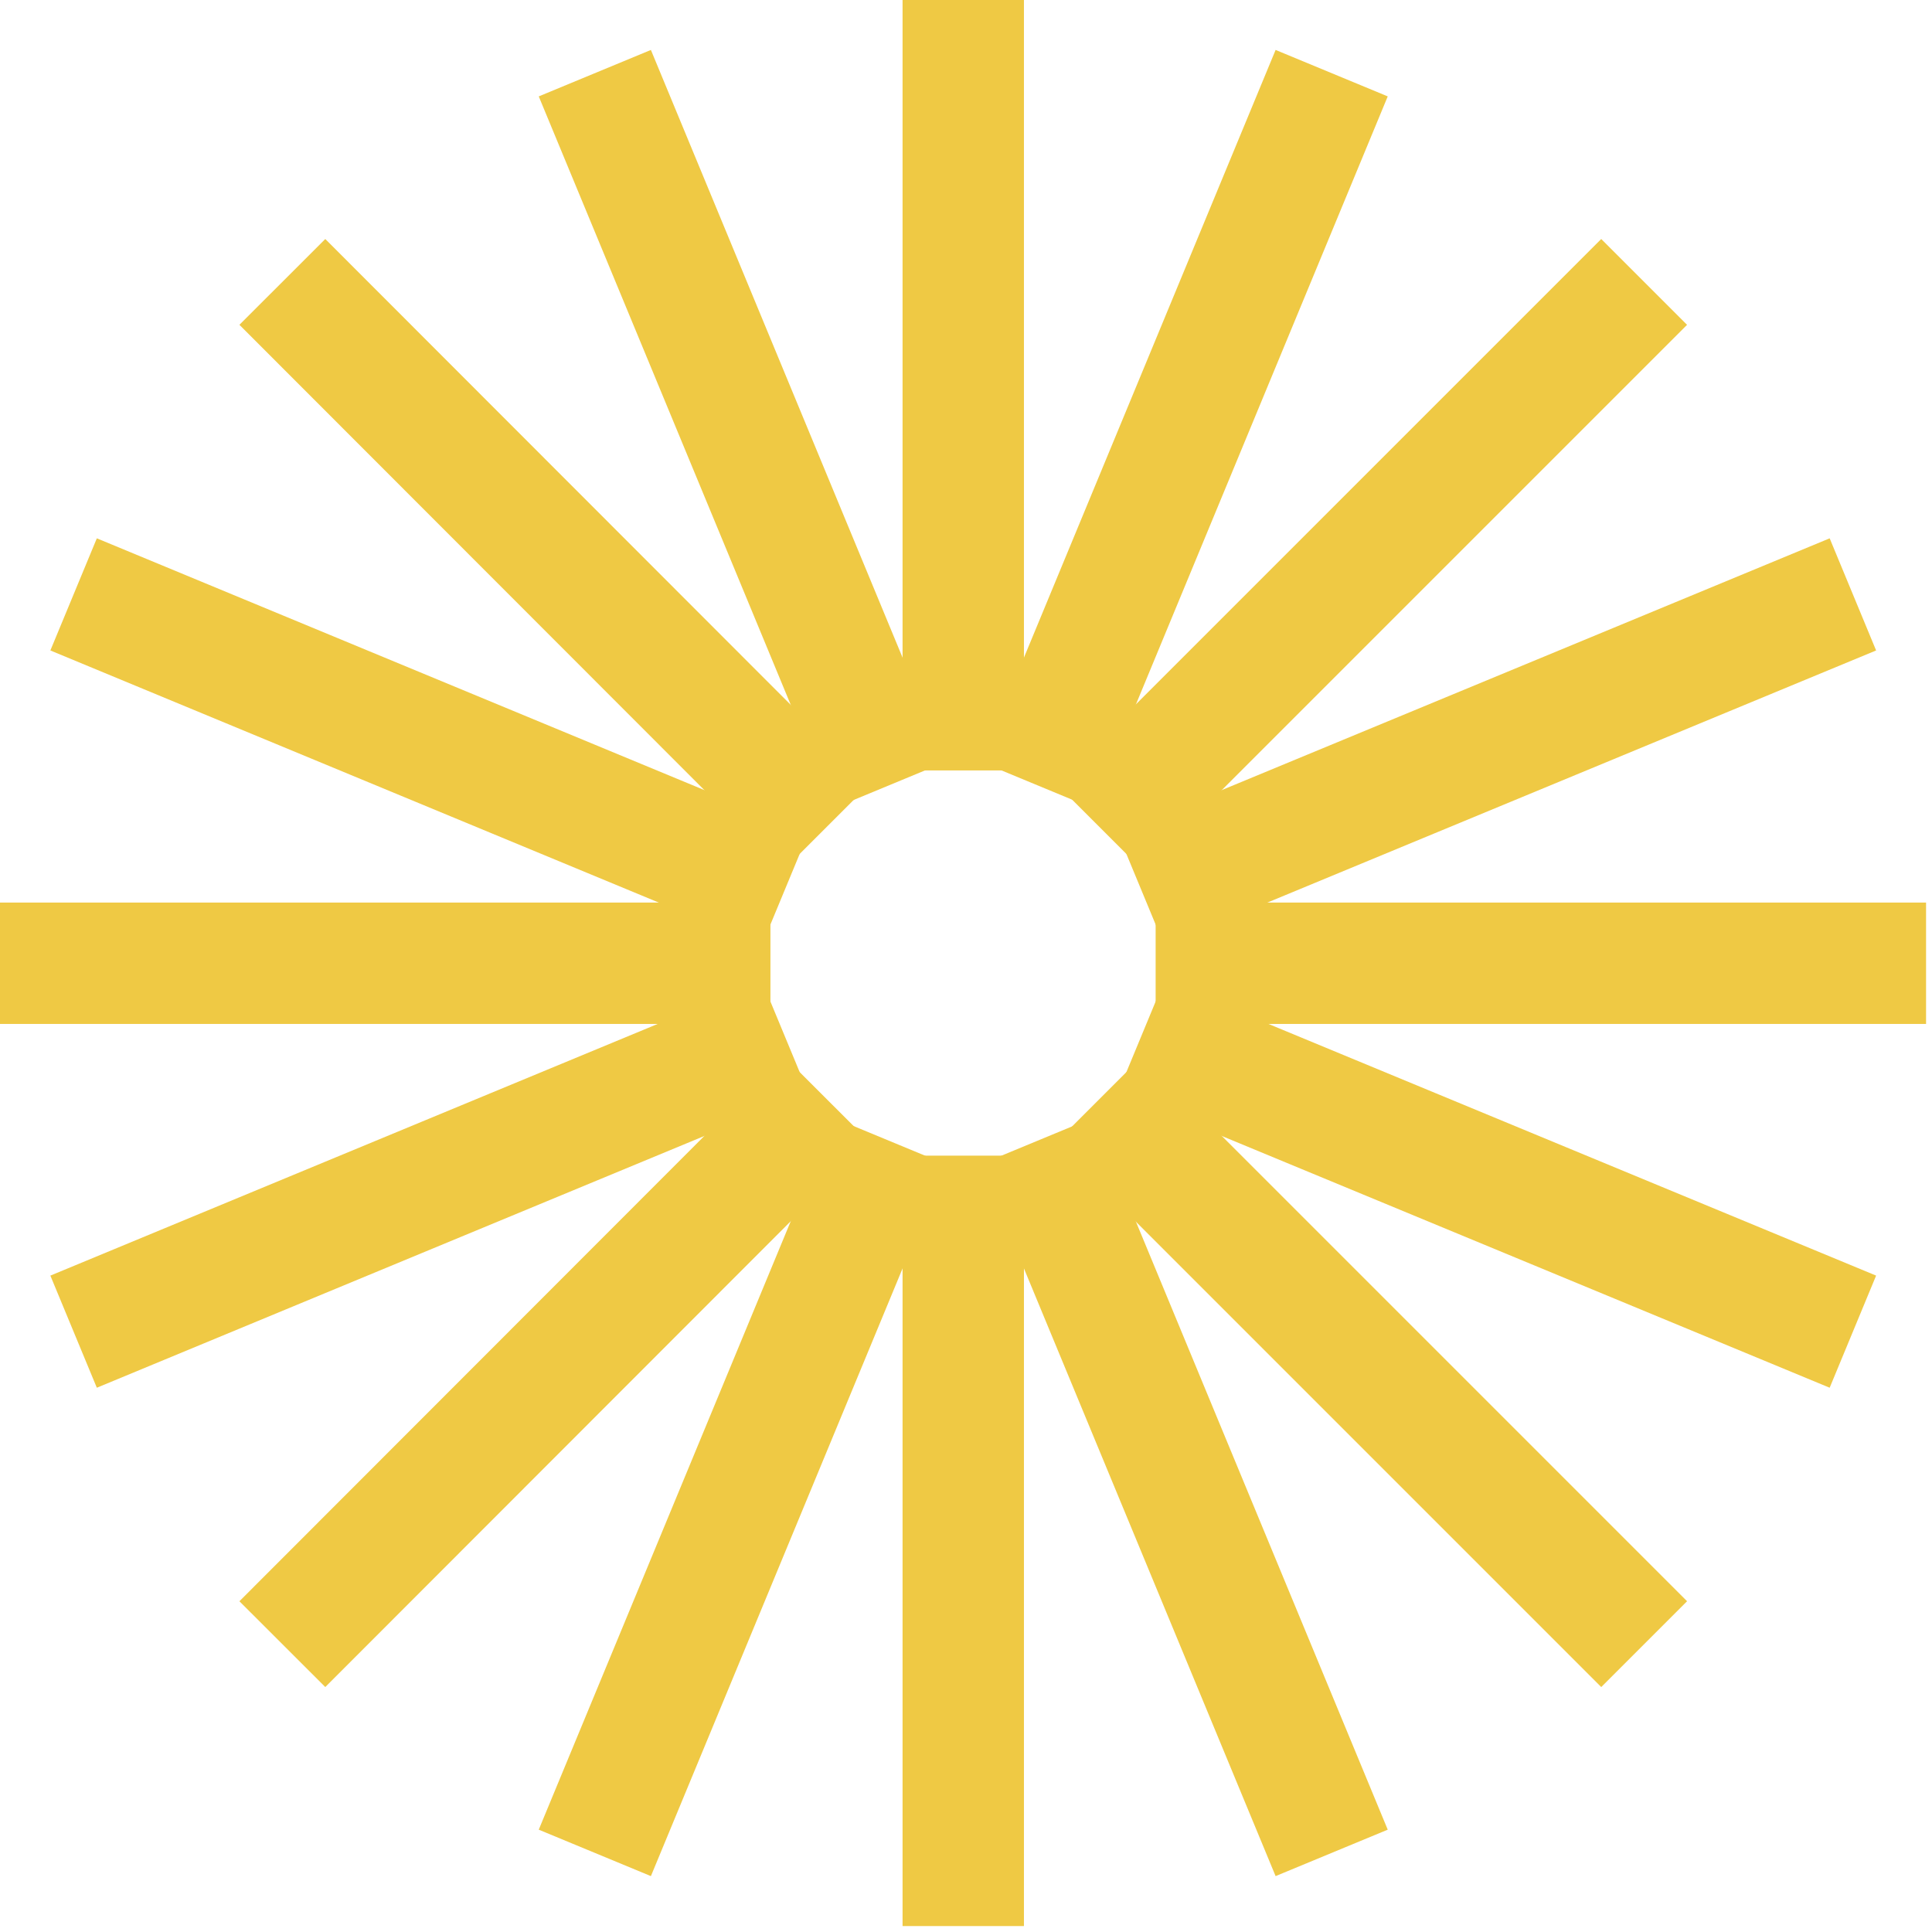 <?xml version="1.0" encoding="UTF-8"?> <svg xmlns="http://www.w3.org/2000/svg" width="176" height="176" viewBox="0 0 176 176" fill="none"> <path fill-rule="evenodd" clip-rule="evenodd" d="M93.278 -0L93.278 70.184H82.221L82.221 -0H93.278Z" fill="#EFC944"></path> <path fill-rule="evenodd" clip-rule="evenodd" d="M126.419 8.781L99.561 73.632L89.346 69.401L116.204 4.55L126.419 8.781Z" fill="#EFC944"></path> <path fill-rule="evenodd" clip-rule="evenodd" d="M153.687 29.591L104.049 79.229L96.23 71.411L145.868 21.772L153.687 29.591Z" fill="#EFC944"></path> <path fill-rule="evenodd" clip-rule="evenodd" d="M170.909 59.255L106.058 86.113L101.827 75.898L166.678 49.04L170.909 59.255Z" fill="#EFC944"></path> <path fill-rule="evenodd" clip-rule="evenodd" d="M175.459 93.278L105.276 93.278V82.221L175.459 82.221V93.278Z" fill="#EFC944"></path> <path fill-rule="evenodd" clip-rule="evenodd" d="M166.678 126.419L101.827 99.561L106.058 89.346L170.909 116.204L166.678 126.419Z" fill="#EFC944"></path> <path fill-rule="evenodd" clip-rule="evenodd" d="M145.868 153.687L96.23 104.048L104.049 96.23L153.687 145.868L145.868 153.687Z" fill="#EFC944"></path> <path fill-rule="evenodd" clip-rule="evenodd" d="M116.204 170.909L89.346 106.058L99.561 101.827L126.419 166.678L116.204 170.909Z" fill="#EFC944"></path> <path fill-rule="evenodd" clip-rule="evenodd" d="M82.221 175.459L82.221 105.276H93.278L93.278 175.459H82.221Z" fill="#EFC944"></path> <path fill-rule="evenodd" clip-rule="evenodd" d="M49.079 166.678L75.937 101.827L86.153 106.058L59.295 170.909L49.079 166.678Z" fill="#EFC944"></path> <path fill-rule="evenodd" clip-rule="evenodd" d="M21.81 145.87L71.409 96.231L79.231 104.047L29.632 153.685L21.81 145.87Z" fill="#EFC944"></path> <path fill-rule="evenodd" clip-rule="evenodd" d="M4.588 116.205L69.4 89.347L73.633 99.561L8.821 126.419L4.588 116.205Z" fill="#EFC944"></path> <path fill-rule="evenodd" clip-rule="evenodd" d="M-0 82.221L70.184 82.221V93.278L-0 93.278V82.221Z" fill="#EFC944"></path> <path fill-rule="evenodd" clip-rule="evenodd" d="M8.821 49.04L73.633 75.898L69.4 86.112L4.588 59.255L8.821 49.04Z" fill="#EFC944"></path> <path fill-rule="evenodd" clip-rule="evenodd" d="M29.632 21.774L79.231 71.412L71.409 79.228L21.81 29.589L29.632 21.774Z" fill="#EFC944"></path> <path fill-rule="evenodd" clip-rule="evenodd" d="M59.295 4.55L86.153 69.401L75.937 73.632L49.079 8.781L59.295 4.55Z" fill="#EFC944"></path> </svg> 